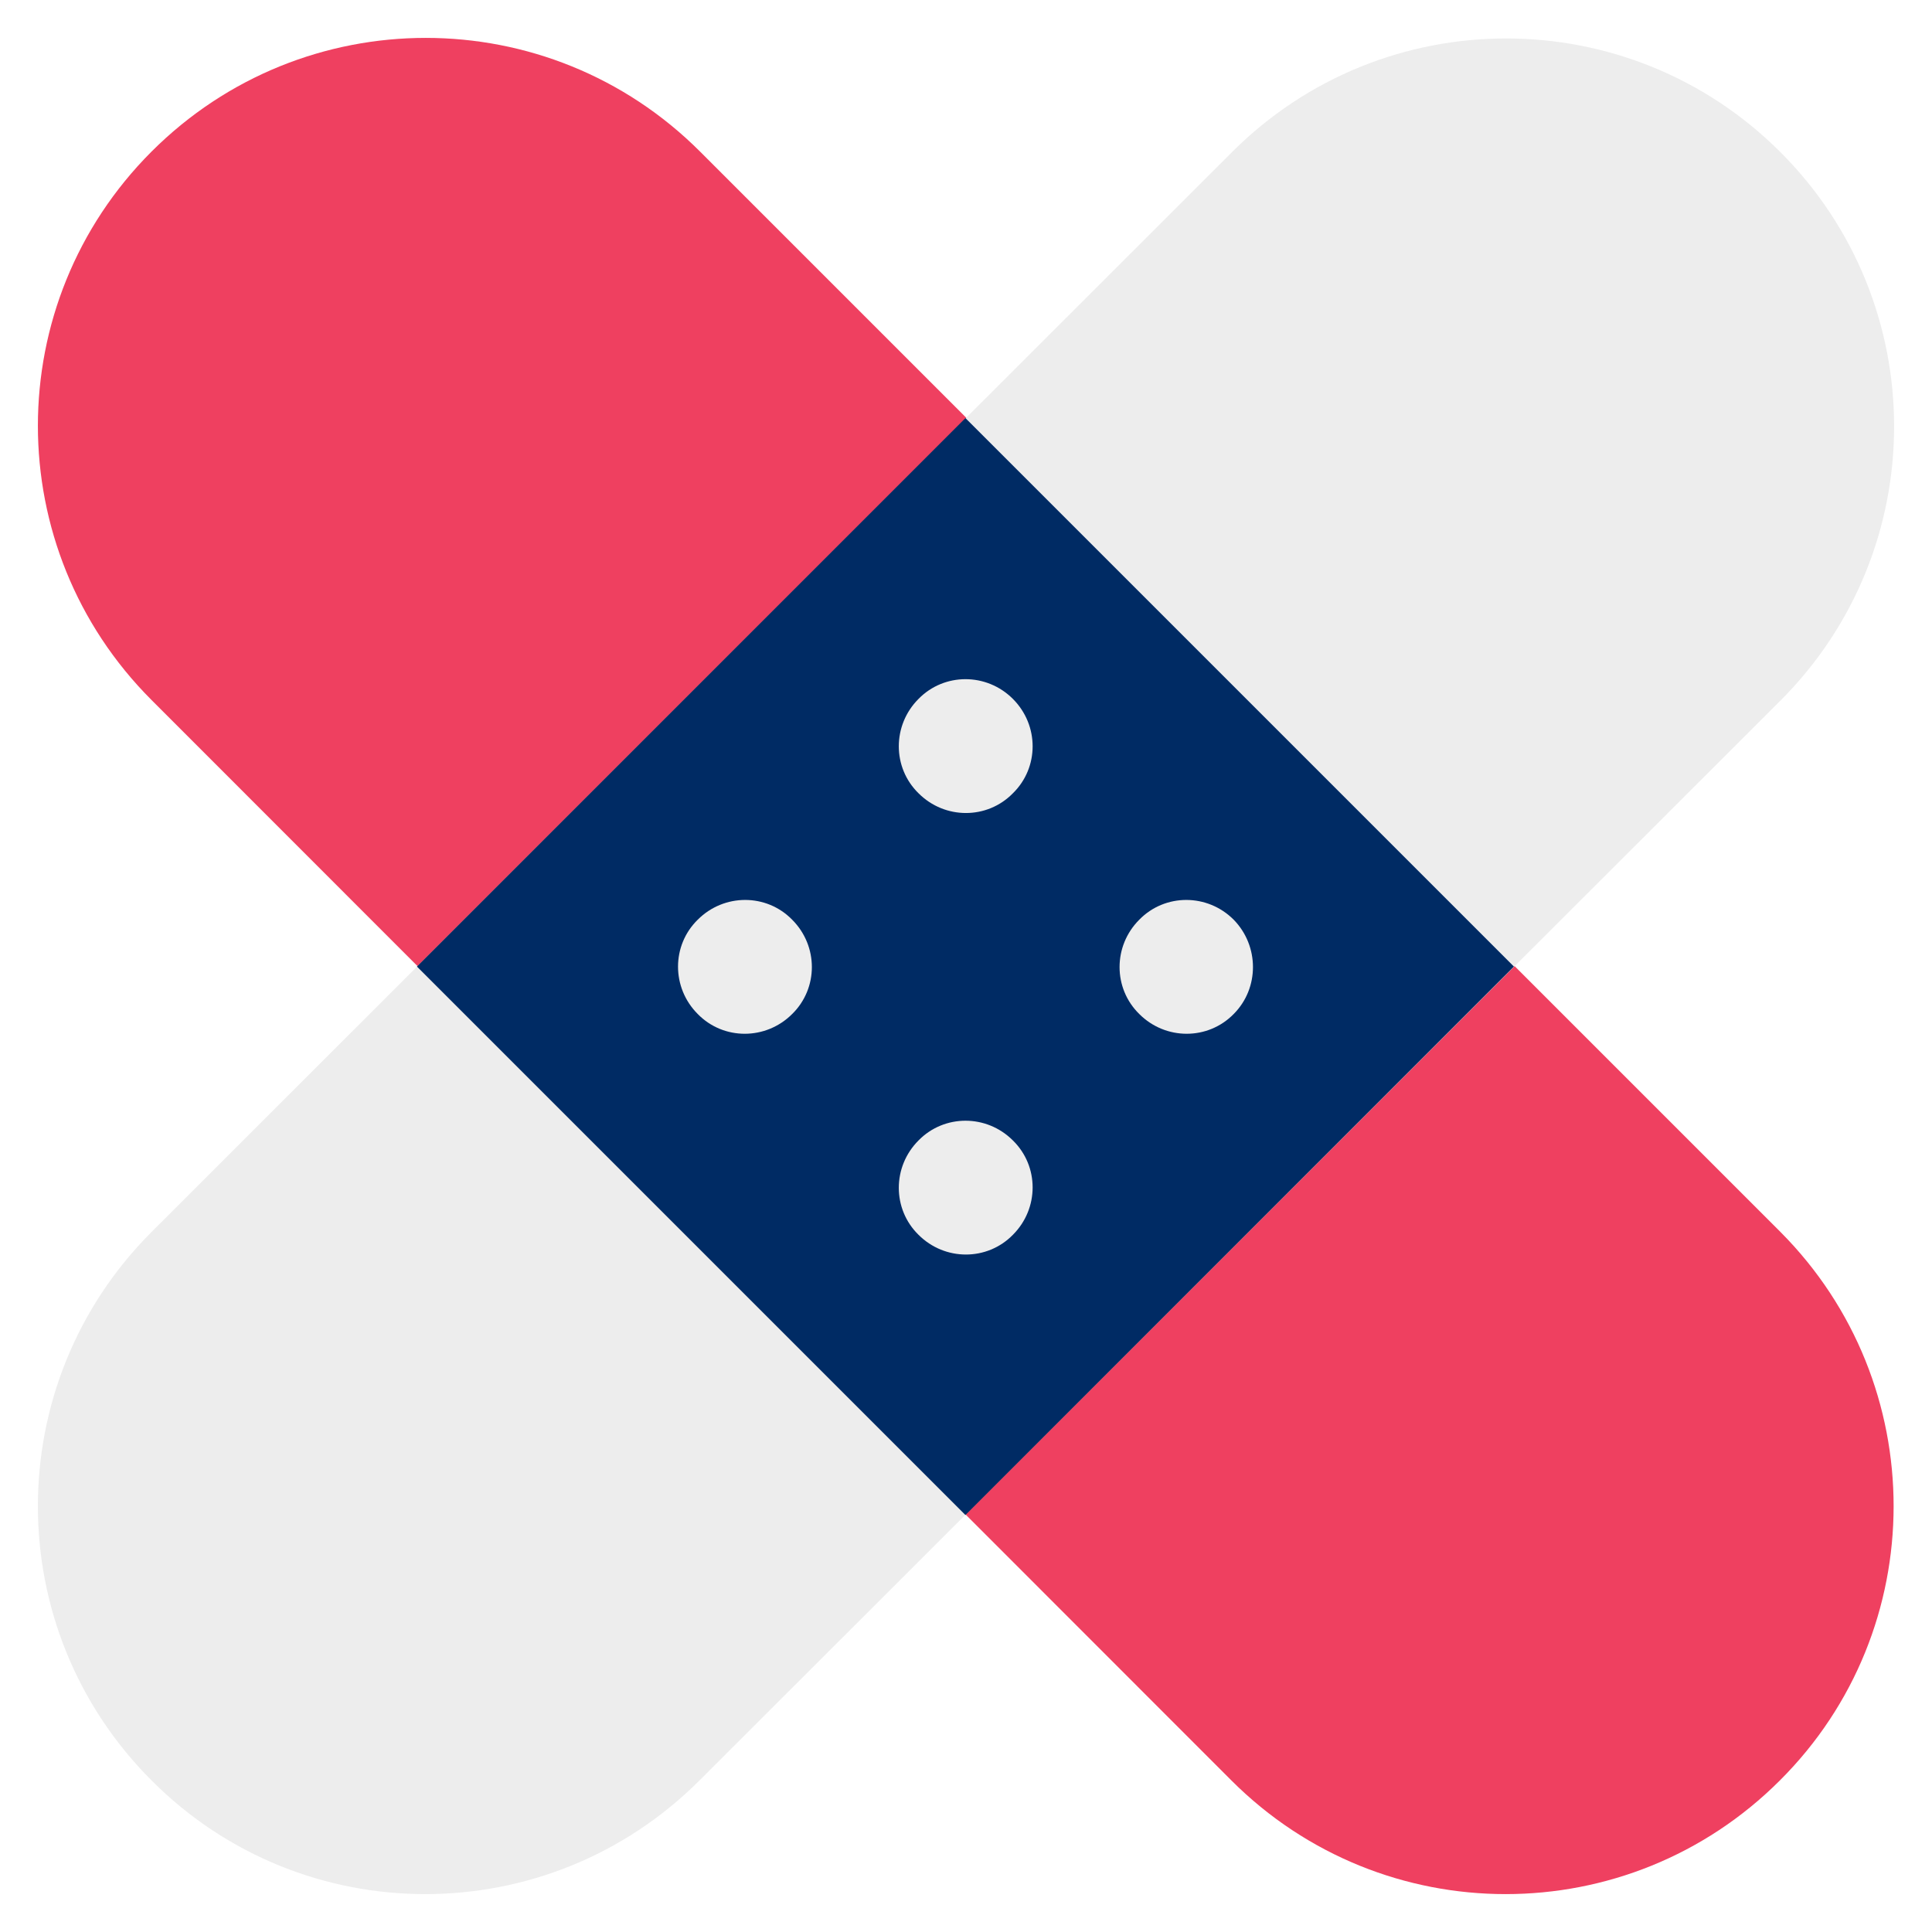 <?xml version="1.0" encoding="UTF-8"?>
<svg xmlns="http://www.w3.org/2000/svg" xmlns:xlink="http://www.w3.org/1999/xlink" width="500" zoomAndPan="magnify" viewBox="0 0 375 375" height="500" preserveAspectRatio="xMidYMid meet" version="1.0">
  <path fill="#ef4060" d="M 345.473 345.582 C 316.051 375 268.43 375 239.012 345.582 L 29.418 135.879 C 0 106.461 0 58.836 29.418 29.418 C 58.836 0 106.461 0 135.879 29.418 L 345.582 239.121 C 374.891 268.539 374.891 316.273 345.473 345.582 Z M 345.473 345.582 " fill-opacity="1" fill-rule="nonzero"></path>
  <path fill="#ededed" d="M 29.418 345.582 C 0 316.164 0 268.539 29.418 239.121 L 239.121 29.531 C 268.539 0.109 316.164 0.109 345.582 29.531 C 375 58.949 375 106.57 345.582 135.988 L 135.77 345.582 C 106.352 375 58.727 375 29.418 345.582 Z M 29.418 345.582 " fill-opacity="1" fill-rule="nonzero"></path>
  <path fill="#002b64" d="M 187.391 81.148 L 293.852 187.609 L 187.391 294.07 L 80.93 187.609 Z M 187.391 81.148 " fill-opacity="1" fill-rule="nonzero"></path>
  <path fill="#ededed" d="M 153.754 196.824 C 148.645 201.93 140.43 201.93 135.434 196.824 C 130.328 191.719 130.328 183.504 135.434 178.508 C 140.543 173.402 148.758 173.402 153.754 178.508 C 158.859 183.613 158.859 191.828 153.754 196.824 Z M 196.602 221.359 C 191.496 216.254 183.281 216.254 178.285 221.359 C 173.18 226.465 173.18 234.68 178.285 239.676 C 183.391 244.781 191.609 244.781 196.602 239.676 C 201.711 234.57 201.711 226.355 196.602 221.359 Z M 196.602 135.656 C 191.496 130.551 183.281 130.551 178.285 135.656 C 173.18 140.766 173.18 148.98 178.285 153.973 C 183.391 159.082 191.609 159.082 196.602 153.973 C 201.711 148.98 201.711 140.766 196.602 135.656 Z M 239.453 178.508 C 234.348 173.402 226.133 173.402 221.137 178.508 C 216.031 183.613 216.031 191.828 221.137 196.824 C 226.242 201.93 234.457 201.93 239.453 196.824 C 244.449 191.828 244.449 183.613 239.453 178.508 Z M 239.453 178.508 " fill-opacity="1" fill-rule="nonzero"></path>
</svg>
